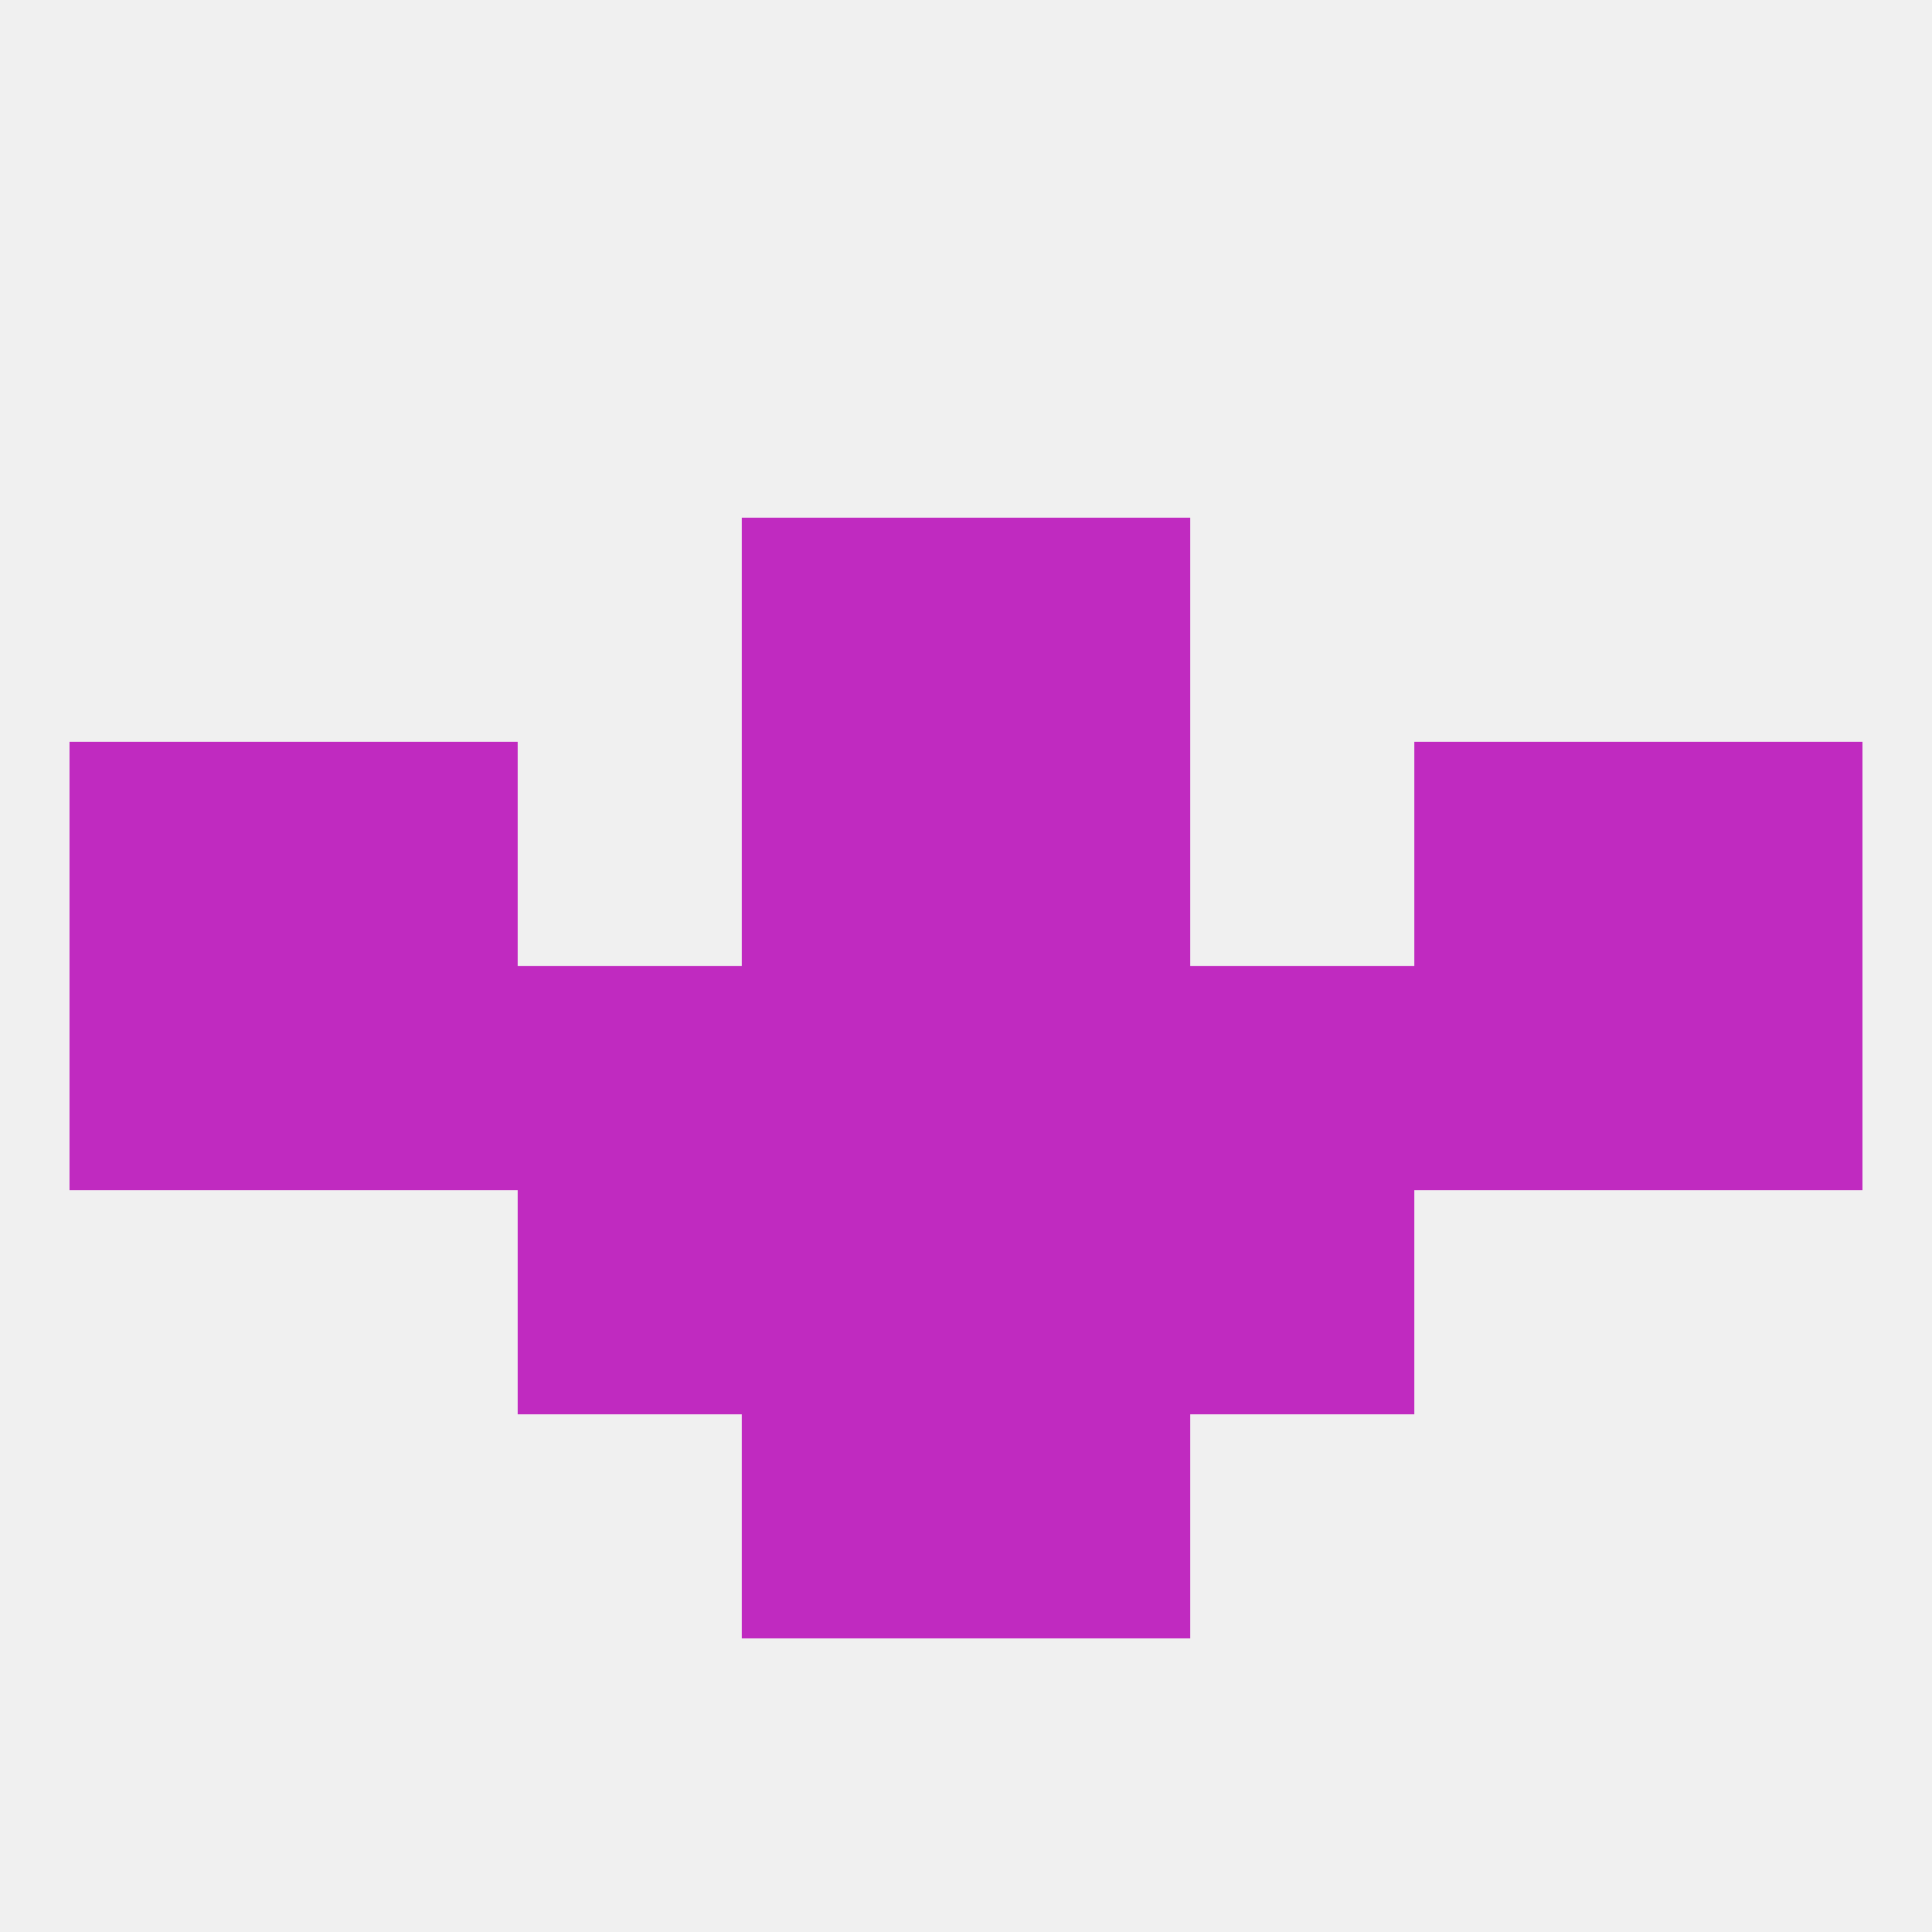 
<!--   <?xml version="1.0"?> -->
<svg version="1.1" baseprofile="full" xmlns="http://www.w3.org/2000/svg" xmlns:xlink="http://www.w3.org/1999/xlink" xmlns:ev="http://www.w3.org/2001/xml-events" width="250" height="250" viewBox="0 0 250 250" >
	<rect width="100%" height="100%" fill="rgba(240,240,240,255)"/>

	<rect x="96" y="67" width="29" height="29" fill="rgba(192,42,192,255)"/>
	<rect x="125" y="67" width="29" height="29" fill="rgba(192,42,192,255)"/>
	<rect x="96" y="183" width="29" height="29" fill="rgba(192,42,192,255)"/>
	<rect x="125" y="183" width="29" height="29" fill="rgba(192,42,192,255)"/>
	<rect x="125" y="125" width="29" height="29" fill="rgba(192,42,192,255)"/>
	<rect x="38" y="125" width="29" height="29" fill="rgba(192,42,192,255)"/>
	<rect x="183" y="125" width="29" height="29" fill="rgba(192,42,192,255)"/>
	<rect x="67" y="125" width="29" height="29" fill="rgba(192,42,192,255)"/>
	<rect x="154" y="125" width="29" height="29" fill="rgba(192,42,192,255)"/>
	<rect x="96" y="125" width="29" height="29" fill="rgba(192,42,192,255)"/>
	<rect x="9" y="125" width="29" height="29" fill="rgba(192,42,192,255)"/>
	<rect x="212" y="125" width="29" height="29" fill="rgba(192,42,192,255)"/>
	<rect x="154" y="154" width="29" height="29" fill="rgba(192,42,192,255)"/>
	<rect x="96" y="154" width="29" height="29" fill="rgba(192,42,192,255)"/>
	<rect x="125" y="154" width="29" height="29" fill="rgba(192,42,192,255)"/>
	<rect x="67" y="154" width="29" height="29" fill="rgba(192,42,192,255)"/>
	<rect x="212" y="96" width="29" height="29" fill="rgba(192,42,192,255)"/>
	<rect x="96" y="96" width="29" height="29" fill="rgba(192,42,192,255)"/>
	<rect x="125" y="96" width="29" height="29" fill="rgba(192,42,192,255)"/>
	<rect x="38" y="96" width="29" height="29" fill="rgba(192,42,192,255)"/>
	<rect x="183" y="96" width="29" height="29" fill="rgba(192,42,192,255)"/>
	<rect x="9" y="96" width="29" height="29" fill="rgba(192,42,192,255)"/>
</svg>